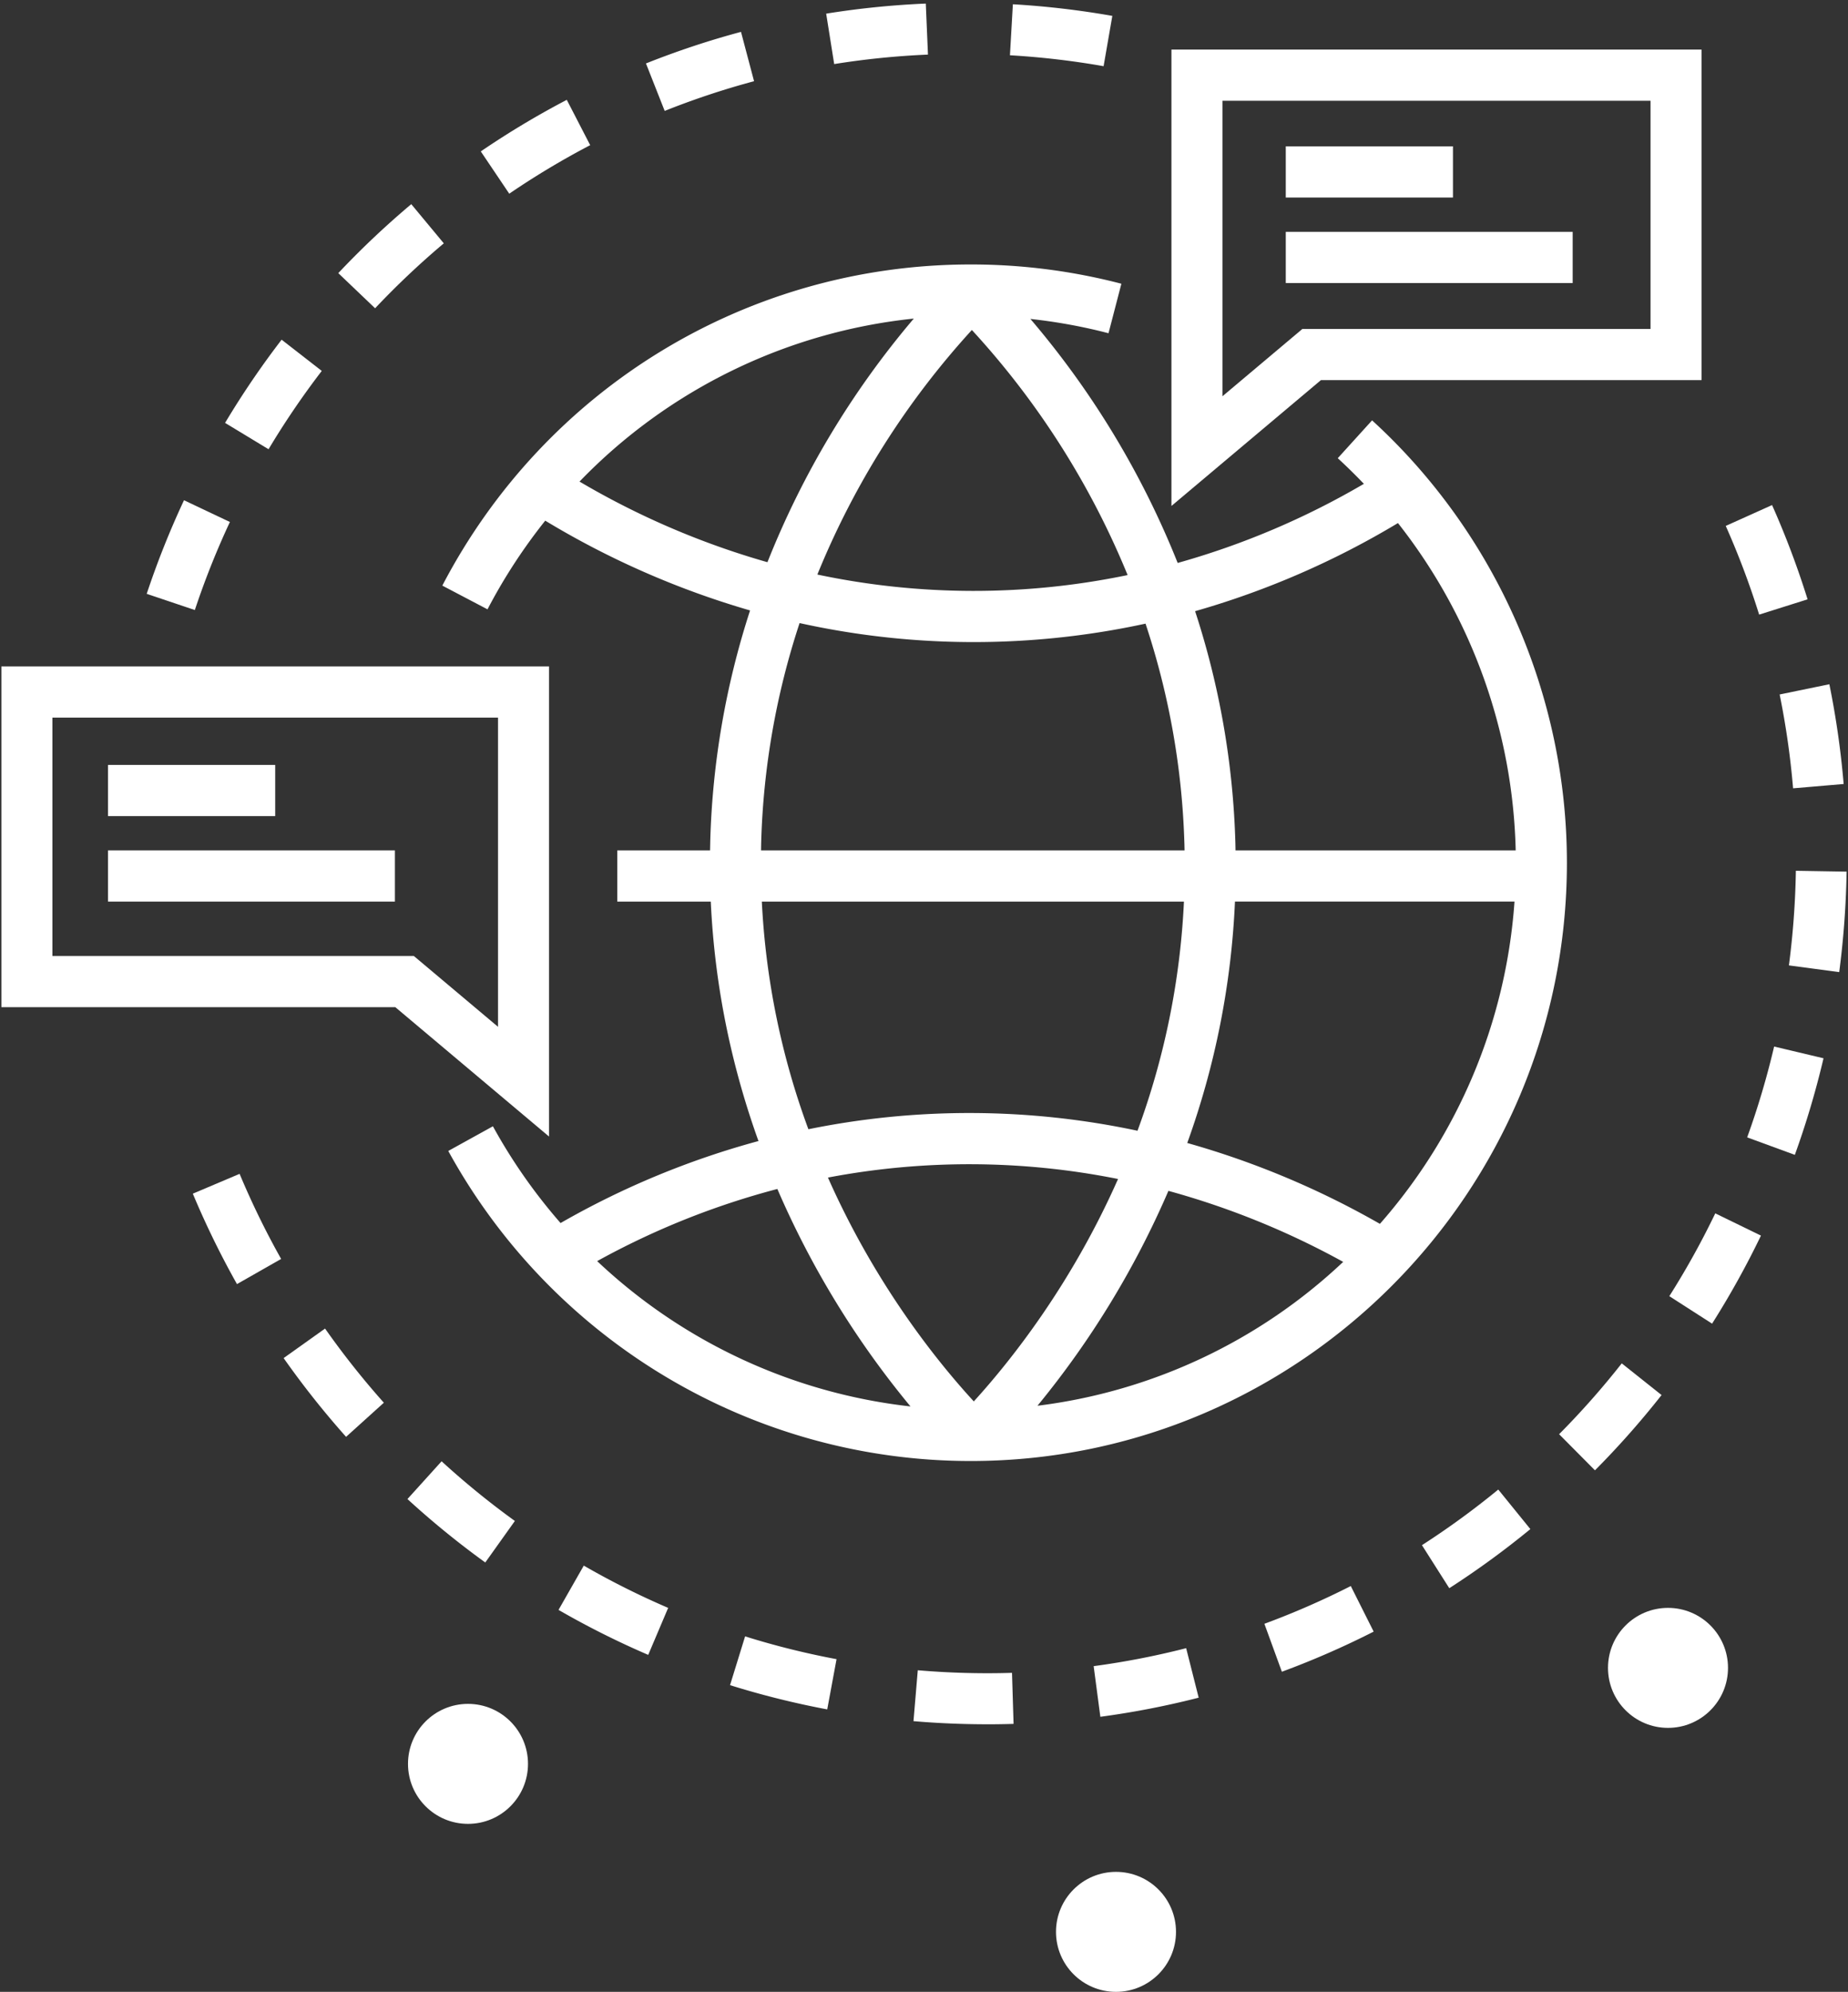 <svg xmlns="http://www.w3.org/2000/svg" width="77" height="83" viewBox="0 0 77 83">
    <rect x="0" y="0" width="77" height="83" fill="#333333" stroke="none"/>
    <g fill="#FFF" fill-rule="evenodd">
        <path fill-rule="nonzero" d="M22.876 27.77H.058v14.199h16.414l6.404 5.39v-19.59zm-2.125 15.017l-3.506-2.95H2.183v-9.935h18.568v12.885z"/>
        <path d="M4.501 31.874h6.966v2.133H4.501zM4.501 35.436h11.954v2.133H4.501z"/>
        <path fill-rule="nonzero" d="M48.81 2.066v19.017l6.228-5.243h15.859V2.066H48.809zm19.962 11.642H54.265l-3.33 2.804V4.199h17.837v9.509z"/>
        <path d="M53.574 6.098h6.966v2.133h-6.966zM53.574 9.661h11.954v2.133H53.574z"/>
        <path fill-rule="nonzero" d="M57.17 17.516l-1.43 1.577c.376.345.738.702 1.089 1.068a32.9 32.9 0 0 1-7.759 3.297 36.475 36.475 0 0 0-6.137-10.168c1.101.12 2.19.318 3.255.596l.536-2.063a24.812 24.812 0 0 0-6.276-.803c-9.275 0-17.712 5.127-22.018 13.382l1.883.989c.69-1.324 1.499-2.557 2.405-3.695a35.67 35.67 0 0 0 8.535 3.741 34.083 34.083 0 0 0-1.658 9.568l-.009.431H25.72v2.133h3.896c.17 3.712.935 7.053 1.987 9.978a34.894 34.894 0 0 0-8.246 3.417 22.83 22.83 0 0 1-2.819-4.032l-1.86 1.028c4.372 7.97 12.714 12.92 21.77 12.92 13.696 0 24.84-11.183 24.84-24.93-.001-7-2.96-13.719-8.118-18.434zm-7.819 17.64l.006.28H31.71c.002-.122.003-.244.007-.368a31.97 31.97 0 0 1 1.599-9.105 33.602 33.602 0 0 0 8.246.778 33.74 33.74 0 0 0 6.168-.754 31.975 31.975 0 0 1 1.62 9.169zm-.02 2.413a31.905 31.905 0 0 1-1.935 9.549 33.605 33.605 0 0 0-13.713-.063 31.92 31.92 0 0 1-1.94-9.486h17.588zM40.494 13.75a34.188 34.188 0 0 1 6.49 10.213 31.47 31.47 0 0 1-12.927-.022 34.205 34.205 0 0 1 6.437-10.19zm-16.348 6.318a22.6 22.6 0 0 1 13.929-6.793 36.453 36.453 0 0 0-6.098 10.152 33.444 33.444 0 0 1-7.83-3.36zm.736 32.482a32.69 32.69 0 0 1 7.508-3.006 37.5 37.5 0 0 0 5.547 9.062 22.693 22.693 0 0 1-13.055-6.056zm9.616-3.481a31.504 31.504 0 0 1 12.087.059c-1.94 4.386-4.448 7.552-6.01 9.268-1.552-1.69-4.107-4.88-6.077-9.327zm8.73 9.508a37.51 37.51 0 0 0 5.456-8.954 33.333 33.333 0 0 1 7.282 2.959 22.608 22.608 0 0 1-12.737 5.995zm14.268-7.579a35.585 35.585 0 0 0-8.027-3.37 34.002 34.002 0 0 0 1.988-10.06h11.647a22.75 22.75 0 0 1-5.608 13.43zm5.66-15.562H51.48c-.002-.114-.003-.228-.007-.343a34.073 34.073 0 0 0-1.677-9.625 35.096 35.096 0 0 0 8.452-3.672 22.903 22.903 0 0 1 4.906 13.64z"/>
        <g fill-rule="nonzero">
            <path d="M8.118 25.42l-2.005-.675c.44-1.324.962-2.636 1.554-3.9l1.912.906a33.947 33.947 0 0 0-1.461 3.67zm3.072-6.7l-1.812-1.098a36.303 36.303 0 0 1 2.356-3.467l1.673 1.301a34.175 34.175 0 0 0-2.217 3.263zm4.44-5.874l-1.535-1.465a36.281 36.281 0 0 1 3.041-2.874l1.356 1.633c-1.001.842-1.964 1.752-2.863 2.706zm5.589-4.775l-1.186-1.762a35.94 35.94 0 0 1 3.583-2.149l.975 1.889a33.818 33.818 0 0 0-3.372 2.022zm6.476-3.45l-.78-1.977a35.555 35.555 0 0 1 3.96-1.316l.544 2.056c-1.26.337-2.512.754-3.724 1.238zm18.288-1.863a33.947 33.947 0 0 0-3.902-.455l.122-2.125c1.388.08 2.782.244 4.144.484l-.364 2.096zM34.758 2.67L34.424.569c1.367-.22 2.763-.361 4.151-.42l.09 2.126c-1.307.056-2.621.188-3.907.395zM41.134 71.85c-1.019 0-2.053-.043-3.072-.13l.179-2.121c1.304.112 2.63.148 3.926.108l.065 2.127c-.363.011-.733.017-1.098.017zm4.714-.312l-.279-2.11a33.416 33.416 0 0 0 3.854-.749l.522 2.063a35.61 35.61 0 0 1-4.097.796zm-11.38-.308a35.721 35.721 0 0 1-4.05-1.01l.628-2.033c1.243.39 2.525.709 3.81.95l-.388 2.093zm18.943-1.57l-.728-1.997a33.781 33.781 0 0 0 3.6-1.573l.953 1.899a35.785 35.785 0 0 1-3.825 1.672zm-26.402-.702a35.716 35.716 0 0 1-3.737-1.874l1.052-1.845A33.588 33.588 0 0 0 27.84 67l-.83 1.957zm33.378-2.778l-1.139-1.793a34.118 34.118 0 0 0 3.18-2.318l1.337 1.648a36.263 36.263 0 0 1-3.378 2.463zM20.22 65.108a36.106 36.106 0 0 1-3.243-2.643l1.423-1.574a33.93 33.93 0 0 0 3.053 2.487l-1.233 1.73zm46.237-3.84l-1.494-1.505a34.138 34.138 0 0 0 2.61-2.952l1.659 1.32a36.233 36.233 0 0 1-2.775 3.137zM14.42 59.873a36.452 36.452 0 0 1-2.602-3.282l1.726-1.23a34.29 34.29 0 0 0 2.45 3.09l-1.574 1.422zm56.917-4.717l-1.782-1.145a33.989 33.989 0 0 0 1.915-3.451l1.903.927a36.168 36.168 0 0 1-2.036 3.669zM9.874 53.508a36.265 36.265 0 0 1-1.84-3.768l1.949-.826a34.22 34.22 0 0 0 1.731 3.546l-1.84 1.048zm64.91-5.386l-1.985-.728a34.086 34.086 0 0 0 1.123-3.785l2.058.489a36.268 36.268 0 0 1-1.195 4.024zm1.85-7.615l-2.096-.279a34.73 34.73 0 0 0 .29-3.943l2.114.035a37.034 37.034 0 0 1-.308 4.187zm-1.922-7.658a33.998 33.998 0 0 0-.56-3.91l2.071-.427a36.2 36.2 0 0 1 .596 4.157l-2.107.18zm-1.414-7.238a34.171 34.171 0 0 0-1.392-3.696l1.93-.869a36.236 36.236 0 0 1 1.48 3.928l-2.018.637z"/>
        </g>
        <circle cx="19.5" cy="73.5" r="2.5" fill-rule="nonzero"/>
        <circle cx="46.5" cy="80.5" r="2.5" fill-rule="nonzero"/>
        <circle cx="69.5" cy="69.5" r="2.5" fill-rule="nonzero"/>
    </g>
</svg>
